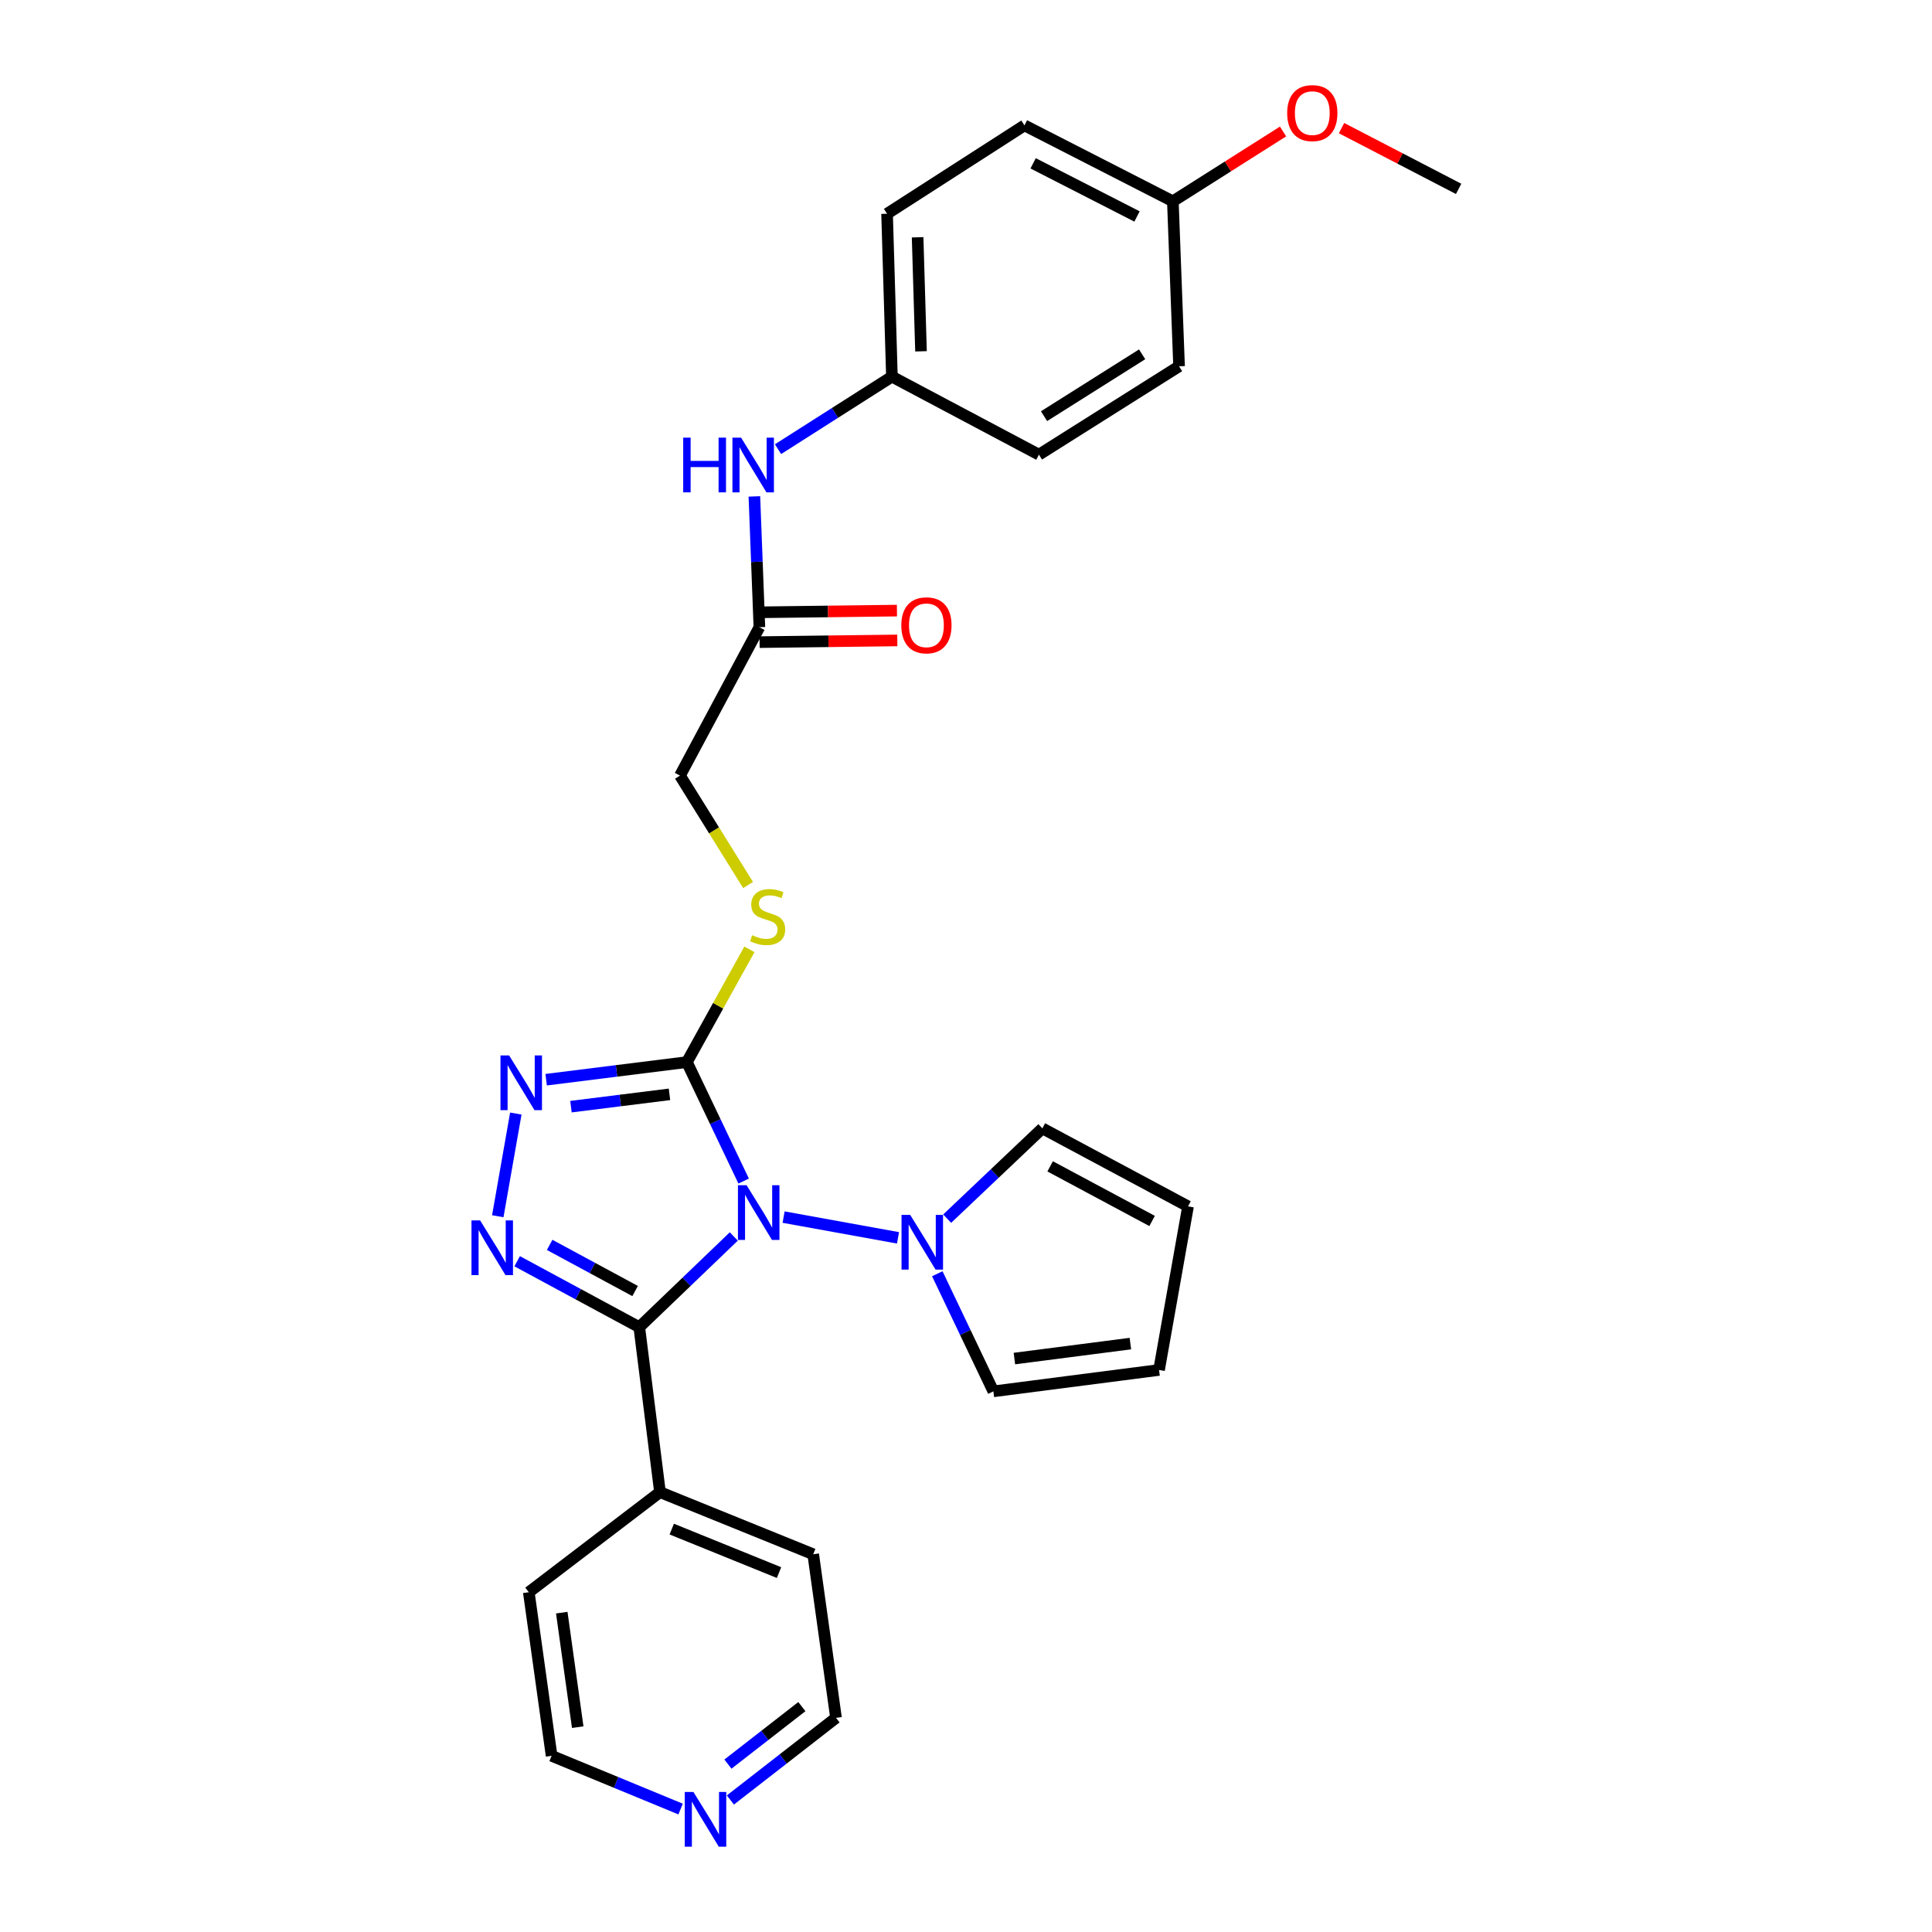 <?xml version='1.0' encoding='iso-8859-1'?>
<svg version='1.1' baseProfile='full'
              xmlns='http://www.w3.org/2000/svg'
                      xmlns:rdkit='http://www.rdkit.org/xml'
                      xmlns:xlink='http://www.w3.org/1999/xlink'
                  xml:space='preserve'
width='1000px' height='1000px' viewBox='0 0 1000 1000'>
<!-- END OF HEADER -->
<rect style='opacity:1.0;fill:#FFFFFF;stroke:none' width='1000' height='1000' x='0' y='0'> </rect>
<path class='bond-0' d='M 379.816,639.991 L 355.349,663.467' style='fill:none;fill-rule:evenodd;stroke:#0000FF;stroke-width:6px;stroke-linecap:butt;stroke-linejoin:miter;stroke-opacity:1' />
<path class='bond-0' d='M 355.349,663.467 L 330.883,686.942' style='fill:none;fill-rule:evenodd;stroke:#000000;stroke-width:6px;stroke-linecap:butt;stroke-linejoin:miter;stroke-opacity:1' />
<path class='bond-1' d='M 384.912,611.314 L 370.223,580.528' style='fill:none;fill-rule:evenodd;stroke:#0000FF;stroke-width:6px;stroke-linecap:butt;stroke-linejoin:miter;stroke-opacity:1' />
<path class='bond-1' d='M 370.223,580.528 L 355.533,549.743' style='fill:none;fill-rule:evenodd;stroke:#000000;stroke-width:6px;stroke-linecap:butt;stroke-linejoin:miter;stroke-opacity:1' />
<path class='bond-4' d='M 405.589,629.969 L 464.807,640.707' style='fill:none;fill-rule:evenodd;stroke:#0000FF;stroke-width:6px;stroke-linecap:butt;stroke-linejoin:miter;stroke-opacity:1' />
<path class='bond-2' d='M 330.883,686.942 L 299.281,669.879' style='fill:none;fill-rule:evenodd;stroke:#000000;stroke-width:6px;stroke-linecap:butt;stroke-linejoin:miter;stroke-opacity:1' />
<path class='bond-2' d='M 299.281,669.879 L 267.68,652.816' style='fill:none;fill-rule:evenodd;stroke:#0000FF;stroke-width:6px;stroke-linecap:butt;stroke-linejoin:miter;stroke-opacity:1' />
<path class='bond-2' d='M 328.737,668.238 L 306.616,656.294' style='fill:none;fill-rule:evenodd;stroke:#000000;stroke-width:6px;stroke-linecap:butt;stroke-linejoin:miter;stroke-opacity:1' />
<path class='bond-2' d='M 306.616,656.294 L 284.496,644.35' style='fill:none;fill-rule:evenodd;stroke:#0000FF;stroke-width:6px;stroke-linecap:butt;stroke-linejoin:miter;stroke-opacity:1' />
<path class='bond-7' d='M 330.883,686.942 L 341.604,772.328' style='fill:none;fill-rule:evenodd;stroke:#000000;stroke-width:6px;stroke-linecap:butt;stroke-linejoin:miter;stroke-opacity:1' />
<path class='bond-3' d='M 355.533,549.743 L 319.111,554.297' style='fill:none;fill-rule:evenodd;stroke:#000000;stroke-width:6px;stroke-linecap:butt;stroke-linejoin:miter;stroke-opacity:1' />
<path class='bond-3' d='M 319.111,554.297 L 282.688,558.851' style='fill:none;fill-rule:evenodd;stroke:#0000FF;stroke-width:6px;stroke-linecap:butt;stroke-linejoin:miter;stroke-opacity:1' />
<path class='bond-3' d='M 346.522,566.429 L 321.026,569.616' style='fill:none;fill-rule:evenodd;stroke:#000000;stroke-width:6px;stroke-linecap:butt;stroke-linejoin:miter;stroke-opacity:1' />
<path class='bond-3' d='M 321.026,569.616 L 295.53,572.804' style='fill:none;fill-rule:evenodd;stroke:#0000FF;stroke-width:6px;stroke-linecap:butt;stroke-linejoin:miter;stroke-opacity:1' />
<path class='bond-5' d='M 355.533,549.743 L 371.709,520.564' style='fill:none;fill-rule:evenodd;stroke:#000000;stroke-width:6px;stroke-linecap:butt;stroke-linejoin:miter;stroke-opacity:1' />
<path class='bond-5' d='M 371.709,520.564 L 387.886,491.385' style='fill:none;fill-rule:evenodd;stroke:#CCCC00;stroke-width:6px;stroke-linecap:butt;stroke-linejoin:miter;stroke-opacity:1' />
<path class='bond-28' d='M 257.648,629.522 L 266.99,576.377' style='fill:none;fill-rule:evenodd;stroke:#0000FF;stroke-width:6px;stroke-linecap:butt;stroke-linejoin:miter;stroke-opacity:1' />
<path class='bond-8' d='M 485.141,659.282 L 499.654,689.722' style='fill:none;fill-rule:evenodd;stroke:#0000FF;stroke-width:6px;stroke-linecap:butt;stroke-linejoin:miter;stroke-opacity:1' />
<path class='bond-8' d='M 499.654,689.722 L 514.167,720.162' style='fill:none;fill-rule:evenodd;stroke:#000000;stroke-width:6px;stroke-linecap:butt;stroke-linejoin:miter;stroke-opacity:1' />
<path class='bond-9' d='M 490.253,630.768 L 514.891,607.401' style='fill:none;fill-rule:evenodd;stroke:#0000FF;stroke-width:6px;stroke-linecap:butt;stroke-linejoin:miter;stroke-opacity:1' />
<path class='bond-9' d='M 514.891,607.401 L 539.53,584.034' style='fill:none;fill-rule:evenodd;stroke:#000000;stroke-width:6px;stroke-linecap:butt;stroke-linejoin:miter;stroke-opacity:1' />
<path class='bond-15' d='M 387.205,458.083 L 369.581,429.768' style='fill:none;fill-rule:evenodd;stroke:#CCCC00;stroke-width:6px;stroke-linecap:butt;stroke-linejoin:miter;stroke-opacity:1' />
<path class='bond-15' d='M 369.581,429.768 L 351.956,401.453' style='fill:none;fill-rule:evenodd;stroke:#000000;stroke-width:6px;stroke-linecap:butt;stroke-linejoin:miter;stroke-opacity:1' />
<path class='bond-6' d='M 393.058,324.645 L 351.956,401.453' style='fill:none;fill-rule:evenodd;stroke:#000000;stroke-width:6px;stroke-linecap:butt;stroke-linejoin:miter;stroke-opacity:1' />
<path class='bond-10' d='M 393.058,324.645 L 391.761,290.794' style='fill:none;fill-rule:evenodd;stroke:#000000;stroke-width:6px;stroke-linecap:butt;stroke-linejoin:miter;stroke-opacity:1' />
<path class='bond-10' d='M 391.761,290.794 L 390.465,256.944' style='fill:none;fill-rule:evenodd;stroke:#0000FF;stroke-width:6px;stroke-linecap:butt;stroke-linejoin:miter;stroke-opacity:1' />
<path class='bond-14' d='M 393.153,332.364 L 428.801,331.925' style='fill:none;fill-rule:evenodd;stroke:#000000;stroke-width:6px;stroke-linecap:butt;stroke-linejoin:miter;stroke-opacity:1' />
<path class='bond-14' d='M 428.801,331.925 L 464.449,331.487' style='fill:none;fill-rule:evenodd;stroke:#FF0000;stroke-width:6px;stroke-linecap:butt;stroke-linejoin:miter;stroke-opacity:1' />
<path class='bond-14' d='M 392.963,316.926 L 428.611,316.487' style='fill:none;fill-rule:evenodd;stroke:#000000;stroke-width:6px;stroke-linecap:butt;stroke-linejoin:miter;stroke-opacity:1' />
<path class='bond-14' d='M 428.611,316.487 L 464.259,316.049' style='fill:none;fill-rule:evenodd;stroke:#FF0000;stroke-width:6px;stroke-linecap:butt;stroke-linejoin:miter;stroke-opacity:1' />
<path class='bond-25' d='M 341.604,772.328 L 273.707,824.133' style='fill:none;fill-rule:evenodd;stroke:#000000;stroke-width:6px;stroke-linecap:butt;stroke-linejoin:miter;stroke-opacity:1' />
<path class='bond-26' d='M 341.604,772.328 L 420.917,804.483' style='fill:none;fill-rule:evenodd;stroke:#000000;stroke-width:6px;stroke-linecap:butt;stroke-linejoin:miter;stroke-opacity:1' />
<path class='bond-26' d='M 347.7,791.459 L 403.219,813.968' style='fill:none;fill-rule:evenodd;stroke:#000000;stroke-width:6px;stroke-linecap:butt;stroke-linejoin:miter;stroke-opacity:1' />
<path class='bond-13' d='M 514.167,720.162 L 599.921,709.089' style='fill:none;fill-rule:evenodd;stroke:#000000;stroke-width:6px;stroke-linecap:butt;stroke-linejoin:miter;stroke-opacity:1' />
<path class='bond-13' d='M 525.053,703.189 L 585.081,695.438' style='fill:none;fill-rule:evenodd;stroke:#000000;stroke-width:6px;stroke-linecap:butt;stroke-linejoin:miter;stroke-opacity:1' />
<path class='bond-12' d='M 539.53,584.034 L 614.922,624.415' style='fill:none;fill-rule:evenodd;stroke:#000000;stroke-width:6px;stroke-linecap:butt;stroke-linejoin:miter;stroke-opacity:1' />
<path class='bond-12' d='M 543.549,603.701 L 596.324,631.968' style='fill:none;fill-rule:evenodd;stroke:#000000;stroke-width:6px;stroke-linecap:butt;stroke-linejoin:miter;stroke-opacity:1' />
<path class='bond-16' d='M 402.71,232.489 L 432.184,213.719' style='fill:none;fill-rule:evenodd;stroke:#0000FF;stroke-width:6px;stroke-linecap:butt;stroke-linejoin:miter;stroke-opacity:1' />
<path class='bond-16' d='M 432.184,213.719 L 461.658,194.95' style='fill:none;fill-rule:evenodd;stroke:#000000;stroke-width:6px;stroke-linecap:butt;stroke-linejoin:miter;stroke-opacity:1' />
<path class='bond-11' d='M 378.053,931.667 L 405.386,910.412' style='fill:none;fill-rule:evenodd;stroke:#0000FF;stroke-width:6px;stroke-linecap:butt;stroke-linejoin:miter;stroke-opacity:1' />
<path class='bond-11' d='M 405.386,910.412 L 432.719,889.157' style='fill:none;fill-rule:evenodd;stroke:#000000;stroke-width:6px;stroke-linecap:butt;stroke-linejoin:miter;stroke-opacity:1' />
<path class='bond-11' d='M 376.775,913.103 L 395.908,898.225' style='fill:none;fill-rule:evenodd;stroke:#0000FF;stroke-width:6px;stroke-linecap:butt;stroke-linejoin:miter;stroke-opacity:1' />
<path class='bond-11' d='M 395.908,898.225 L 415.041,883.346' style='fill:none;fill-rule:evenodd;stroke:#000000;stroke-width:6px;stroke-linecap:butt;stroke-linejoin:miter;stroke-opacity:1' />
<path class='bond-30' d='M 352.279,936.362 L 318.894,922.584' style='fill:none;fill-rule:evenodd;stroke:#0000FF;stroke-width:6px;stroke-linecap:butt;stroke-linejoin:miter;stroke-opacity:1' />
<path class='bond-30' d='M 318.894,922.584 L 285.51,908.807' style='fill:none;fill-rule:evenodd;stroke:#000000;stroke-width:6px;stroke-linecap:butt;stroke-linejoin:miter;stroke-opacity:1' />
<path class='bond-29' d='M 614.922,624.415 L 599.921,709.089' style='fill:none;fill-rule:evenodd;stroke:#000000;stroke-width:6px;stroke-linecap:butt;stroke-linejoin:miter;stroke-opacity:1' />
<path class='bond-18' d='M 461.658,194.95 L 537.754,235.331' style='fill:none;fill-rule:evenodd;stroke:#000000;stroke-width:6px;stroke-linecap:butt;stroke-linejoin:miter;stroke-opacity:1' />
<path class='bond-19' d='M 461.658,194.95 L 459.145,110.629' style='fill:none;fill-rule:evenodd;stroke:#000000;stroke-width:6px;stroke-linecap:butt;stroke-linejoin:miter;stroke-opacity:1' />
<path class='bond-19' d='M 476.713,181.842 L 474.954,122.817' style='fill:none;fill-rule:evenodd;stroke:#000000;stroke-width:6px;stroke-linecap:butt;stroke-linejoin:miter;stroke-opacity:1' />
<path class='bond-17' d='M 607.066,104.196 L 530.258,64.895' style='fill:none;fill-rule:evenodd;stroke:#000000;stroke-width:6px;stroke-linecap:butt;stroke-linejoin:miter;stroke-opacity:1' />
<path class='bond-17' d='M 588.512,112.045 L 534.746,84.534' style='fill:none;fill-rule:evenodd;stroke:#000000;stroke-width:6px;stroke-linecap:butt;stroke-linejoin:miter;stroke-opacity:1' />
<path class='bond-22' d='M 607.066,104.196 L 635.586,86.124' style='fill:none;fill-rule:evenodd;stroke:#000000;stroke-width:6px;stroke-linecap:butt;stroke-linejoin:miter;stroke-opacity:1' />
<path class='bond-22' d='M 635.586,86.124 L 664.106,68.053' style='fill:none;fill-rule:evenodd;stroke:#FF0000;stroke-width:6px;stroke-linecap:butt;stroke-linejoin:miter;stroke-opacity:1' />
<path class='bond-31' d='M 607.066,104.196 L 610.282,189.589' style='fill:none;fill-rule:evenodd;stroke:#000000;stroke-width:6px;stroke-linecap:butt;stroke-linejoin:miter;stroke-opacity:1' />
<path class='bond-21' d='M 537.754,235.331 L 610.282,189.589' style='fill:none;fill-rule:evenodd;stroke:#000000;stroke-width:6px;stroke-linecap:butt;stroke-linejoin:miter;stroke-opacity:1' />
<path class='bond-21' d='M 540.398,215.411 L 591.167,183.392' style='fill:none;fill-rule:evenodd;stroke:#000000;stroke-width:6px;stroke-linecap:butt;stroke-linejoin:miter;stroke-opacity:1' />
<path class='bond-20' d='M 459.145,110.629 L 530.258,64.895' style='fill:none;fill-rule:evenodd;stroke:#000000;stroke-width:6px;stroke-linecap:butt;stroke-linejoin:miter;stroke-opacity:1' />
<path class='bond-27' d='M 694.375,66.315 L 724.677,82.039' style='fill:none;fill-rule:evenodd;stroke:#FF0000;stroke-width:6px;stroke-linecap:butt;stroke-linejoin:miter;stroke-opacity:1' />
<path class='bond-27' d='M 724.677,82.039 L 754.978,97.763' style='fill:none;fill-rule:evenodd;stroke:#000000;stroke-width:6px;stroke-linecap:butt;stroke-linejoin:miter;stroke-opacity:1' />
<path class='bond-23' d='M 285.51,908.807 L 273.707,824.133' style='fill:none;fill-rule:evenodd;stroke:#000000;stroke-width:6px;stroke-linecap:butt;stroke-linejoin:miter;stroke-opacity:1' />
<path class='bond-23' d='M 299.03,893.974 L 290.769,834.703' style='fill:none;fill-rule:evenodd;stroke:#000000;stroke-width:6px;stroke-linecap:butt;stroke-linejoin:miter;stroke-opacity:1' />
<path class='bond-24' d='M 432.719,889.157 L 420.917,804.483' style='fill:none;fill-rule:evenodd;stroke:#000000;stroke-width:6px;stroke-linecap:butt;stroke-linejoin:miter;stroke-opacity:1' />
<path  class='atom-0' d='M 386.438 613.472
L 395.718 628.472
Q 396.638 629.952, 398.118 632.632
Q 399.598 635.312, 399.678 635.472
L 399.678 613.472
L 403.438 613.472
L 403.438 641.792
L 399.558 641.792
L 389.598 625.392
Q 388.438 623.472, 387.198 621.272
Q 385.998 619.072, 385.638 618.392
L 385.638 641.792
L 381.958 641.792
L 381.958 613.472
L 386.438 613.472
' fill='#0000FF'/>
<path  class='atom-3' d='M 248.518 631.689
L 257.798 646.689
Q 258.718 648.169, 260.198 650.849
Q 261.678 653.529, 261.758 653.689
L 261.758 631.689
L 265.518 631.689
L 265.518 660.009
L 261.638 660.009
L 251.678 643.609
Q 250.518 641.689, 249.278 639.489
Q 248.078 637.289, 247.718 636.609
L 247.718 660.009
L 244.038 660.009
L 244.038 631.689
L 248.518 631.689
' fill='#0000FF'/>
<path  class='atom-4' d='M 263.528 546.304
L 272.808 561.304
Q 273.728 562.784, 275.208 565.464
Q 276.688 568.144, 276.768 568.304
L 276.768 546.304
L 280.528 546.304
L 280.528 574.624
L 276.648 574.624
L 266.688 558.224
Q 265.528 556.304, 264.288 554.104
Q 263.088 551.904, 262.728 551.224
L 262.728 574.624
L 259.048 574.624
L 259.048 546.304
L 263.528 546.304
' fill='#0000FF'/>
<path  class='atom-5' d='M 471.111 628.825
L 480.391 643.825
Q 481.311 645.305, 482.791 647.985
Q 484.271 650.665, 484.351 650.825
L 484.351 628.825
L 488.111 628.825
L 488.111 657.145
L 484.231 657.145
L 474.271 640.745
Q 473.111 638.825, 471.871 636.625
Q 470.671 634.425, 470.311 633.745
L 470.311 657.145
L 466.631 657.145
L 466.631 628.825
L 471.111 628.825
' fill='#0000FF'/>
<path  class='atom-6' d='M 389.329 484.07
Q 389.649 484.19, 390.969 484.75
Q 392.289 485.31, 393.729 485.67
Q 395.209 485.99, 396.649 485.99
Q 399.329 485.99, 400.889 484.71
Q 402.449 483.39, 402.449 481.11
Q 402.449 479.55, 401.649 478.59
Q 400.889 477.63, 399.689 477.11
Q 398.489 476.59, 396.489 475.99
Q 393.969 475.23, 392.449 474.51
Q 390.969 473.79, 389.889 472.27
Q 388.849 470.75, 388.849 468.19
Q 388.849 464.63, 391.249 462.43
Q 393.689 460.23, 398.489 460.23
Q 401.769 460.23, 405.489 461.79
L 404.569 464.87
Q 401.169 463.47, 398.609 463.47
Q 395.849 463.47, 394.329 464.63
Q 392.809 465.75, 392.849 467.71
Q 392.849 469.23, 393.609 470.15
Q 394.409 471.07, 395.529 471.59
Q 396.689 472.11, 398.609 472.71
Q 401.169 473.51, 402.689 474.31
Q 404.209 475.11, 405.289 476.75
Q 406.409 478.35, 406.409 481.11
Q 406.409 485.03, 403.769 487.15
Q 401.169 489.23, 396.809 489.23
Q 394.289 489.23, 392.369 488.67
Q 390.489 488.15, 388.249 487.23
L 389.329 484.07
' fill='#CCCC00'/>
<path  class='atom-11' d='M 353.622 226.523
L 357.462 226.523
L 357.462 238.563
L 371.942 238.563
L 371.942 226.523
L 375.782 226.523
L 375.782 254.843
L 371.942 254.843
L 371.942 241.763
L 357.462 241.763
L 357.462 254.843
L 353.622 254.843
L 353.622 226.523
' fill='#0000FF'/>
<path  class='atom-11' d='M 383.582 226.523
L 392.862 241.523
Q 393.782 243.003, 395.262 245.683
Q 396.742 248.363, 396.822 248.523
L 396.822 226.523
L 400.582 226.523
L 400.582 254.843
L 396.702 254.843
L 386.742 238.443
Q 385.582 236.523, 384.342 234.323
Q 383.142 232.123, 382.782 231.443
L 382.782 254.843
L 379.102 254.843
L 379.102 226.523
L 383.582 226.523
' fill='#0000FF'/>
<path  class='atom-12' d='M 358.914 927.523
L 368.194 942.523
Q 369.114 944.003, 370.594 946.683
Q 372.074 949.363, 372.154 949.523
L 372.154 927.523
L 375.914 927.523
L 375.914 955.843
L 372.034 955.843
L 362.074 939.443
Q 360.914 937.523, 359.674 935.323
Q 358.474 933.123, 358.114 932.443
L 358.114 955.843
L 354.434 955.843
L 354.434 927.523
L 358.914 927.523
' fill='#0000FF'/>
<path  class='atom-15' d='M 466.515 323.661
Q 466.515 316.861, 469.875 313.061
Q 473.235 309.261, 479.515 309.261
Q 485.795 309.261, 489.155 313.061
Q 492.515 316.861, 492.515 323.661
Q 492.515 330.541, 489.115 334.461
Q 485.715 338.341, 479.515 338.341
Q 473.275 338.341, 469.875 334.461
Q 466.515 330.581, 466.515 323.661
M 479.515 335.141
Q 483.835 335.141, 486.155 332.261
Q 488.515 329.341, 488.515 323.661
Q 488.515 318.101, 486.155 315.301
Q 483.835 312.461, 479.515 312.461
Q 475.195 312.461, 472.835 315.261
Q 470.515 318.061, 470.515 323.661
Q 470.515 329.381, 472.835 332.261
Q 475.195 335.141, 479.515 335.141
' fill='#FF0000'/>
<path  class='atom-23' d='M 666.242 58.542
Q 666.242 51.742, 669.602 47.943
Q 672.962 44.142, 679.242 44.142
Q 685.522 44.142, 688.882 47.943
Q 692.242 51.742, 692.242 58.542
Q 692.242 65.422, 688.842 69.343
Q 685.442 73.222, 679.242 73.222
Q 673.002 73.222, 669.602 69.343
Q 666.242 65.463, 666.242 58.542
M 679.242 70.022
Q 683.562 70.022, 685.882 67.142
Q 688.242 64.222, 688.242 58.542
Q 688.242 52.983, 685.882 50.182
Q 683.562 47.343, 679.242 47.343
Q 674.922 47.343, 672.562 50.142
Q 670.242 52.943, 670.242 58.542
Q 670.242 64.263, 672.562 67.142
Q 674.922 70.022, 679.242 70.022
' fill='#FF0000'/>
</svg>
